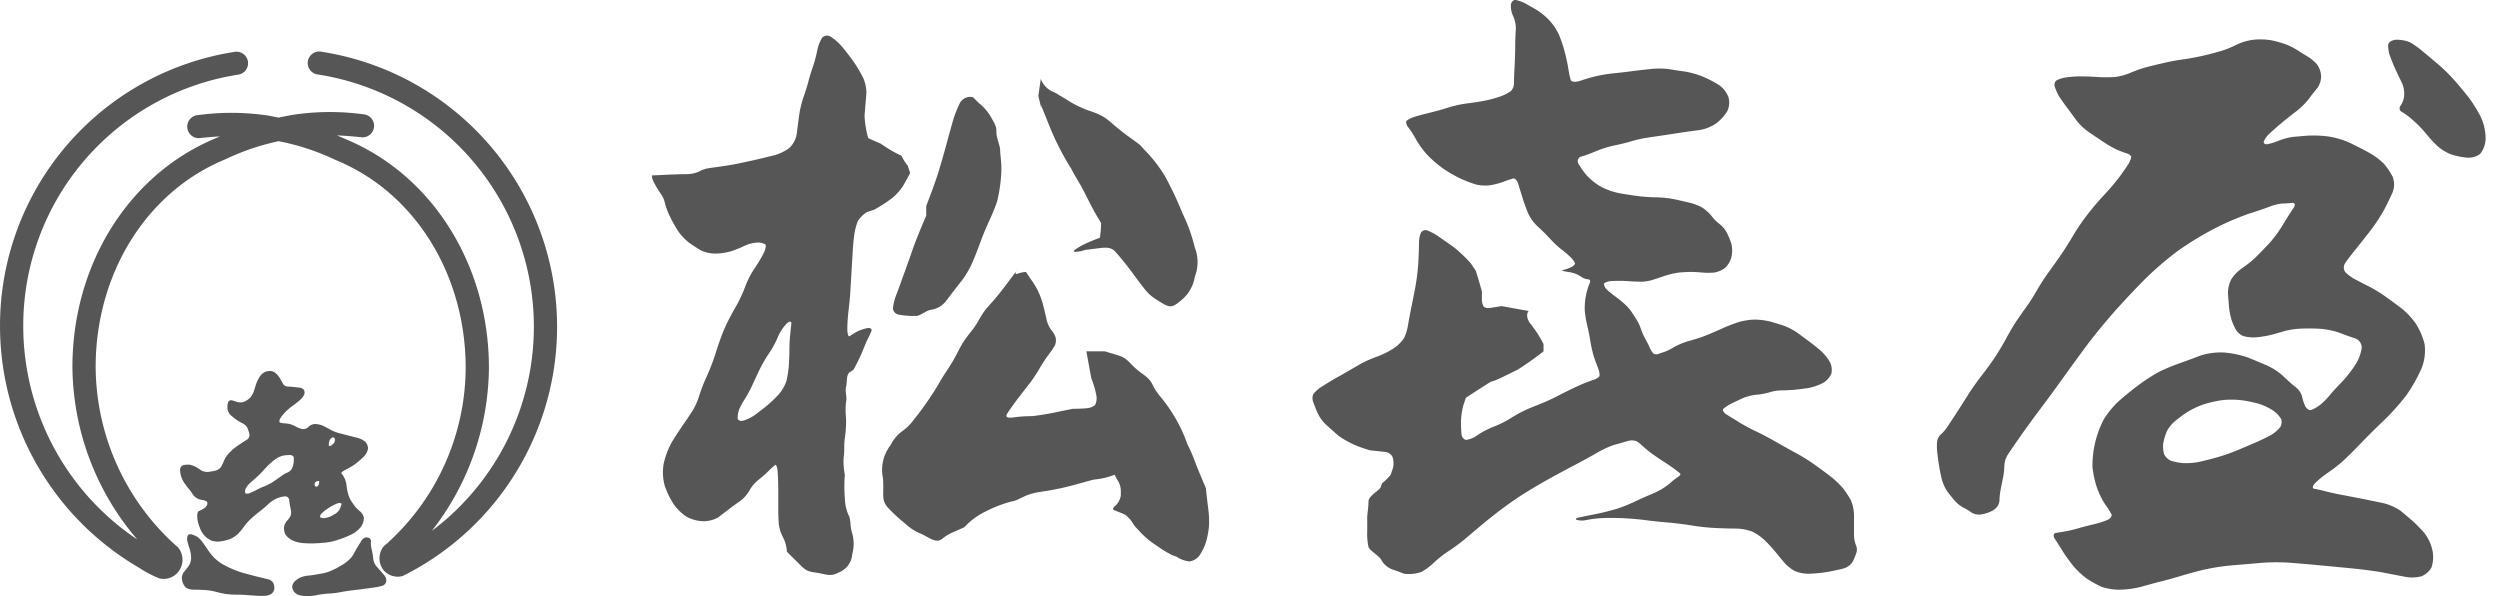 <svg xmlns="http://www.w3.org/2000/svg" xmlns:xlink="http://www.w3.org/1999/xlink" width="260" height="62" viewBox="0 0 260 62"><defs><clipPath id="a"><rect width="260" height="62" fill="none"/></clipPath><clipPath id="b"><rect width="260" height="62" transform="translate(343 24)" fill="#565656"/></clipPath></defs><g clip-path="url(#a)"><g transform="translate(-824 -400)"><g transform="translate(481 376)" clip-path="url(#b)"><g transform="translate(343.002 24)"><path d="M48.985,76.391l.039-.018a6.846,6.846,0,0,0,1-.59,10.086,10.086,0,0,0,.869-.749,1.651,1.651,0,0,0,.453-.823,1.012,1.012,0,0,0-.264-.714,1.92,1.92,0,0,0-.755-.411c-.25-.063-.709-.18-1.019-.261s-.77-.2-1.02-.263a4.324,4.324,0,0,1-.906-.375c-.25-.145-.606-.329-.793-.413a2.285,2.285,0,0,0-.756-.148,1.033,1.033,0,0,0-.679.3.767.767,0,0,1-.643.225,2.518,2.518,0,0,1-.68-.261,2.393,2.393,0,0,0-.642-.263,3.3,3.3,0,0,0-.567-.075,1.348,1.348,0,0,1-.416-.076c-.1-.04-.1-.226,0-.411a4.08,4.08,0,0,1,.567-.711,6.563,6.563,0,0,1,.755-.636c.208-.144.531-.4.717-.561a2.074,2.074,0,0,0,.454-.563.654.654,0,0,0,0-.486.622.622,0,0,0-.454-.261c-.186-.021-.475-.056-.641-.074a5.238,5.238,0,0,0-.6-.039.608.608,0,0,1-.453-.225c-.083-.124-.219-.36-.3-.525a2.565,2.565,0,0,0-.415-.561,1.173,1.173,0,0,0-.49-.3,1.936,1.936,0,0,0-.567.036,1.3,1.3,0,0,0-.6.413,3.361,3.361,0,0,0-.416.749c-.082.225-.2.6-.264.823a2.141,2.141,0,0,1-.378.711,1.983,1.983,0,0,1-.642.449,1.232,1.232,0,0,1-.718.038c-.187-.063-.458-.147-.6-.186a.343.343,0,0,0-.378.26,1.644,1.644,0,0,0-.037.713,1.236,1.236,0,0,0,.34.6c.146.123.4.325.567.448a3.953,3.953,0,0,0,.641.375,1.154,1.154,0,0,1,.491.449,3.221,3.221,0,0,1,.227.674.567.567,0,0,1-.227.56c-.166.1-.506.324-.756.488s-.572.4-.717.524a6.347,6.347,0,0,0-.528.523,2.9,2.9,0,0,0-.416.675,6.361,6.361,0,0,1-.3.637,1.014,1.014,0,0,1-.53.374,4.915,4.915,0,0,1-.83.152,1.3,1.3,0,0,1-.755-.188,4.743,4.743,0,0,0-.6-.374,2.245,2.245,0,0,0-.567-.187,2.106,2.106,0,0,0-.6.036.5.5,0,0,0-.377.375,2.28,2.28,0,0,0,.075.711,3.053,3.053,0,0,0,.34.751,7.452,7.452,0,0,0,.454.6,5.47,5.47,0,0,1,.414.562,1.536,1.536,0,0,0,.453.449,1.824,1.824,0,0,0,.567.187,1.165,1.165,0,0,1,.454.149.334.334,0,0,1,.037.375.993.993,0,0,1-.416.413c-.165.082-.37.184-.453.224s-.151.261-.151.487a3.254,3.254,0,0,0,.114.788,6.908,6.908,0,0,0,.264.71,2.618,2.618,0,0,0,.453.638,2.414,2.414,0,0,0,.68.448,2.126,2.126,0,0,0,.906.075,5.631,5.631,0,0,0,.944-.225,2.962,2.962,0,0,0,.793-.486,5.062,5.062,0,0,0,.68-.787,5.743,5.743,0,0,1,.749-.855l.015-.013c.245-.224.662-.57.925-.772l.024-.018a10.56,10.56,0,0,0,.819-.7,3.658,3.658,0,0,1,.792-.563,3.071,3.071,0,0,1,.906-.261.427.427,0,0,1,.491.3c.021.184.055.437.075.561s.072.377.114.561a1.15,1.15,0,0,1-.038.6,2.047,2.047,0,0,1-.378.525,1.265,1.265,0,0,0-.3.673,1.529,1.529,0,0,0,.152.75,1.943,1.943,0,0,0,.716.6,3.432,3.432,0,0,0,1.133.288l.455.022a11.545,11.545,0,0,0,1.205-.024l.609-.049a6.124,6.124,0,0,0,1.175-.24l.44-.144a10.615,10.615,0,0,0,1.113-.459l.128-.063a2.792,2.792,0,0,0,.88-.755,1.655,1.655,0,0,0,.3-.9,1.1,1.1,0,0,0-.379-.674,3.631,3.631,0,0,1-.566-.561c-.124-.166-.311-.435-.416-.6a3.1,3.1,0,0,1-.3-.75,6.947,6.947,0,0,1-.151-.862,2.261,2.261,0,0,0-.227-.748,2.9,2.9,0,0,0-.3-.451c-.062-.061.133-.223.434-.364m-5.42-.645a1.761,1.761,0,0,1-.188.562,1.011,1.011,0,0,1-.453.374,3.085,3.085,0,0,0-.6.337c-.167.124-.524.377-.794.562a5.065,5.065,0,0,1-.906.488,7.419,7.419,0,0,0-.831.373c-.228.124-.585.292-.793.375s-.411.066-.453-.037a.733.733,0,0,1,.075-.488,2.249,2.249,0,0,1,.454-.559c.165-.145.455-.4.642-.564s.492-.467.679-.673.477-.511.642-.675a6.24,6.24,0,0,1,.68-.561,2.51,2.51,0,0,1,.717-.337,4.418,4.418,0,0,1,.756-.074c.228,0,.415.133.415.3a5.536,5.536,0,0,1-.038.6m3.778-2.471a.534.534,0,0,1,.3-.264.206.206,0,0,1,.225.189.553.553,0,0,1-.075.376,1.617,1.617,0,0,1-.339.3c-.124.083-.227.03-.227-.111a1.3,1.3,0,0,1,.114-.487m-1.171,4.679a.289.289,0,0,1-.227.188c-.083,0-.168-.1-.188-.224a.351.351,0,0,1,.225-.338c.146-.062.265-.046.265.039a1.072,1.072,0,0,1-.075.334m2.379,2.023a1.776,1.776,0,0,1-.188.524,1.471,1.471,0,0,1-.378.411,5.958,5.958,0,0,1-.528.3,2.258,2.258,0,0,1-.642.187.7.7,0,0,1-.453-.074c-.062-.064-.028-.215.076-.339a2.986,2.986,0,0,1,.453-.412c.146-.1.4-.27.567-.372a4.6,4.6,0,0,1,.717-.339c.23-.082.4-.03.378.113" transform="translate(-13.075 -27.529)" fill="#565656"/><path d="M32.764,95.313c.061-.1.265-.137.452-.075a2.893,2.893,0,0,1,.567.261,2.879,2.879,0,0,1,.528.563c.167.226.421.6.567.823a5.654,5.654,0,0,0,.642.787,4.9,4.9,0,0,0,.83.636c.25.144.7.371,1.006.5l.1.043a10.275,10.275,0,0,0,1.135.4l.2.054c.32.088.846.226,1.169.305l.035.009c.323.081.807.2,1.078.259a.878.878,0,0,1,.6.449,1.566,1.566,0,0,1,.076.6.833.833,0,0,1-.265.449,1.317,1.317,0,0,1-.6.226,8,8,0,0,1-.98,0h0c-.332-.02-.806-.054-1.056-.076s-.725-.037-1.058-.037a9.038,9.038,0,0,1-1.1-.074,10.184,10.184,0,0,1-1.02-.226,6.659,6.659,0,0,0-1.132-.185l-.078,0c-.331-.021-.84-.036-1.132-.036a1.431,1.431,0,0,1-.792-.225,1.567,1.567,0,0,1-.378-.749,1.1,1.1,0,0,1,.188-.861,7.288,7.288,0,0,0,.529-.673,1.75,1.75,0,0,0,.226-.825,3.559,3.559,0,0,0-.189-1.011,5.149,5.149,0,0,1-.226-.823.882.882,0,0,1,.077-.486" transform="translate(-13.224 -39.644)" fill="#565656"/><path d="M59.659,95.844a.717.717,0,0,0-.415-.074.768.768,0,0,0-.415.336c-.1.165-.29.469-.415.674s-.3.511-.378.675a2.579,2.579,0,0,1-.416.559,4.5,4.5,0,0,1-.6.488c-.187.124-.527.326-.755.449a7.537,7.537,0,0,1-.83.374,4.33,4.33,0,0,1-.68.189c-.145.019-.434.071-.642.111a8.35,8.35,0,0,1-.83.113,2.962,2.962,0,0,0-.793.188,2.476,2.476,0,0,0-.605.412.942.942,0,0,0-.264.56,1.019,1.019,0,0,0,.227.563,1.263,1.263,0,0,0,.6.337,5.221,5.221,0,0,0,.832.076,5.115,5.115,0,0,0,.943-.114,7.989,7.989,0,0,1,1.1-.146l.151-.006a10.374,10.374,0,0,0,1.171-.147c.311-.063.836-.144,1.166-.182l.084-.011c.331-.039.855-.1,1.166-.144s.8-.109,1.1-.151a5.859,5.859,0,0,0,.869-.186.592.592,0,0,0,.377-.449.858.858,0,0,0-.151-.563c-.1-.124-.291-.343-.416-.486s-.345-.4-.491-.561a1.577,1.577,0,0,1-.3-.787A6.814,6.814,0,0,0,59.886,97a2.541,2.541,0,0,1-.075-.748.445.445,0,0,0-.151-.413" transform="translate(-21.238 -39.875)" fill="#565656"/><path d="M33.461,9.216a1.2,1.2,0,1,0-.375,2.366A26.548,26.548,0,0,1,44.908,59.042a27.879,27.879,0,0,0,5.938-16.957c0-10.53-5.72-19.81-14.573-23.642l-.516-.224-.708-.307c.761.032,1.574.093,2.465.186a1.2,1.2,0,1,0,.255-2.383,25.769,25.769,0,0,0-7.347.063c-.527.1-1.009.19-1.454.284-.321-.064-.653-.13-1.013-.2a25.737,25.737,0,0,0-7.348-.062,1.2,1.2,0,1,0,.255,2.383c.712-.077,1.378-.131,2.006-.165-.083.034-.163.069-.248.107l-.517.225C13.25,22.185,7.53,31.465,7.53,42a27.868,27.868,0,0,0,6.747,17.937A26.713,26.713,0,0,1,2.417,37.817,26.42,26.42,0,0,1,24.732,11.6a1.2,1.2,0,1,0-.385-2.366A28.813,28.813,0,0,0,0,37.817,29.11,29.11,0,0,0,14.445,62.868a11.855,11.855,0,0,0,2.113,1.113,1.947,1.947,0,0,0,2.136-.9,2.029,2.029,0,0,0-.159-2.3A25.144,25.144,0,0,1,9.947,42c0-9.579,5.15-18,13.122-21.445l.521-.227a24.578,24.578,0,0,1,5.388-1.813,24.644,24.644,0,0,1,5.806,1.9l.521.226c7.972,3.45,13.122,11.867,13.122,21.444a24.726,24.726,0,0,1-8.56,18.6,2.027,2.027,0,0,0,0,2.423,1.941,1.941,0,0,0,2.02.623A28.948,28.948,0,0,0,33.461,9.216" transform="translate(0 -3.831)" fill="#565656"/><path d="M135.842,32.9c.035-.6.092-1.567.127-2.162s.093-1.565.129-2.159.122-1.395.192-1.779a6.481,6.481,0,0,1,.32-1.144,3.079,3.079,0,0,1,.962-.954l.384-.127.385-.128a15.527,15.527,0,0,0,1.856-1.206,5.732,5.732,0,0,0,1.091-1.208c.211-.348.557-.978.77-1.4l-.13-.381-.127-.381a4.583,4.583,0,0,1-.641-1.017l-.513-.255a11.127,11.127,0,0,1-1.282-.763l-.385-.253c-.493-.21-1.069-.466-1.281-.573a9.882,9.882,0,0,1-.384-2.35c.069-.839.155-1.869.19-2.287a3.752,3.752,0,0,0-.319-1.588,13.15,13.15,0,0,0-.962-1.652c-.317-.455-.865-1.17-1.218-1.591a5.583,5.583,0,0,0-1.218-1.08.708.708,0,0,0-.9.128,4.5,4.5,0,0,0-.512,1.4,13.61,13.61,0,0,1-.45,1.653c-.139.386-.341,1.042-.446,1.462s-.338,1.163-.514,1.65a10.948,10.948,0,0,0-.448,1.842c-.069.525-.186,1.412-.255,1.97a2.514,2.514,0,0,1-.835,1.525,5.094,5.094,0,0,1-1.472.7c-.423.106-1.259.306-1.857.446s-1.524.338-2.052.444-1.393.248-1.922.317-1.106.156-1.282.191a3.235,3.235,0,0,0-.769.319,3.229,3.229,0,0,1-1.282.253c-.457,0-1.382.028-2.05.062s-1.332.064-1.474.064-.055.373.192.827a10.211,10.211,0,0,0,.705,1.144,2.611,2.611,0,0,1,.384.889A7.829,7.829,0,0,0,117,25.019a16.584,16.584,0,0,0,.834,1.525,5.574,5.574,0,0,0,1.216,1.335c.387.278.965.652,1.281.826a3.652,3.652,0,0,0,1.474.317,6.421,6.421,0,0,0,1.667-.253,13.331,13.331,0,0,0,1.41-.573,3.461,3.461,0,0,1,1.281-.317,1.51,1.51,0,0,1,.833.191c.106.105.021.532-.193.952a16.1,16.1,0,0,1-.96,1.589,9.617,9.617,0,0,0-.961,1.907,15.248,15.248,0,0,1-1.026,2.159c-.353.594-.842,1.537-1.089,2.1s-.65,1.673-.9,2.479a22.833,22.833,0,0,1-.962,2.54,16,16,0,0,0-.769,1.969,7.252,7.252,0,0,1-.7,1.59c-.247.384-.709,1.07-1.025,1.524s-.836,1.255-1.154,1.779a8.4,8.4,0,0,0-.833,2.225,5.243,5.243,0,0,0,.129,2.35,9.829,9.829,0,0,0,.9,1.841,5.464,5.464,0,0,0,1.281,1.272,3.837,3.837,0,0,0,1.794.51,3.112,3.112,0,0,0,1.538-.382c.281-.212.772-.584,1.088-.826s.866-.645,1.219-.891a3.481,3.481,0,0,0,.96-1.08,3.78,3.78,0,0,1,.9-1.081,13.275,13.275,0,0,0,1.089-.953,7.815,7.815,0,0,1,.7-.634c.107-.072.221.245.256.7s.065,1.34.065,1.97V55.71c0,.489.029,1.175.064,1.526a4.276,4.276,0,0,0,.448,1.334,3.592,3.592,0,0,1,.384,1.461l.9.891c.9.888,1.025,1.142,2.05,1.269s1.538.507,2.435,0a2.209,2.209,0,0,0,1.411-1.906,4.113,4.113,0,0,0,0-2.162c-.257-.762-.129-1.523-.385-1.9a4.623,4.623,0,0,1-.384-1.778,14.994,14.994,0,0,1,0-2.417,7.185,7.185,0,0,1-.128-1.778c.128-.762,0-1.141.128-2.032a12.275,12.275,0,0,0,.128-2.033,8.207,8.207,0,0,1,0-1.781c.129-.381-.128-1.015,0-1.524s0-1.27.385-1.525l.384-.253a19.235,19.235,0,0,0,.961-1.97c.177-.455.407-1,.513-1.207s.279-.582.385-.825-.1-.389-.448-.319a4.456,4.456,0,0,0-1.088.38c-.249.141-.567.34-.707.445s-.255-.238-.255-.763a17.506,17.506,0,0,1,.127-1.9c.071-.526.157-1.441.193-2.033m-6.28,4.7c-.036.384-.065,1.043-.065,1.46s-.029,1.166-.065,1.652a10.02,10.02,0,0,1-.255,1.59,4.2,4.2,0,0,1-.833,1.4,13.194,13.194,0,0,1-1.281,1.206c-.353.281-.872.68-1.153.891a4.475,4.475,0,0,1-1.154.571c-.353.106-.641-.009-.641-.253a3.118,3.118,0,0,1,.128-.826,6.653,6.653,0,0,1,.576-1.081,13.714,13.714,0,0,0,.769-1.4c.176-.385.521-1.127.769-1.652a14.684,14.684,0,0,1,1.025-1.778,9.582,9.582,0,0,0,.9-1.653,4.767,4.767,0,0,1,.9-1.4c.317-.315.548-.315.513,0s-.093.886-.128,1.27" transform="translate(-47.404 -2.65)" fill="#565656"/><path d="M158.167,37.75a5.883,5.883,0,0,0-.385,1.527.752.752,0,0,0,.642.634,8.814,8.814,0,0,0,1.408.13h.384c.384,0,1.154-.64,1.538-.64a2.445,2.445,0,0,0,1.538-.888l.384-.509c.423-.56,1-1.3,1.281-1.651a9.723,9.723,0,0,0,.962-1.588c.246-.526.649-1.526.9-2.226s.679-1.757.962-2.349.656-1.51.833-2.035a16.194,16.194,0,0,0,.448-3.112v-.509c0-.508-.128-1.4-.128-1.779s-.386-1.268-.386-1.777,0-.636-.512-1.526a5.086,5.086,0,0,0-1.281-1.525l-.642-.636a1.231,1.231,0,0,0-1.345.573A11.526,11.526,0,0,0,164,19.835c-.177.626-.494,1.771-.7,2.539s-.557,1.969-.77,2.67-.788,2.3-1.282,3.558v1.016c-.493,1.118-1.128,2.692-1.41,3.5s-.684,1.947-.9,2.539-.556,1.541-.768,2.1" transform="translate(-64.923 -7.182)" fill="#565656"/><path d="M183.733,16.721l1.025,2.542a28.178,28.178,0,0,0,2.179,4.194c.512,1.014.767,1.27,1.409,2.54s.9,1.78,1.282,2.418l.384.632a13.291,13.291,0,0,1-.128,1.526c-.563.21-1.314.523-1.666.7a6.8,6.8,0,0,0-.96.57c-.177.141-.062.226.255.191a3.328,3.328,0,0,0,.833-.191l1.025-.127c1.026-.127,1.667-.253,2.179.383a30.185,30.185,0,0,1,1.923,2.413c1.409,1.907,1.537,2.033,2.562,2.669s1.281.764,2.179,0a3.965,3.965,0,0,0,1.538-2.543,4.179,4.179,0,0,0,0-3.049,17.139,17.139,0,0,0-1.282-3.556,36.759,36.759,0,0,0-1.794-3.814,14.332,14.332,0,0,0-2.178-2.8c-.641-.762-.514-.507-2.179-1.777s-1.538-1.526-3.2-2.161a10.594,10.594,0,0,1-2.691-1.27l-1.282-.763a2.309,2.309,0,0,1-1.41-1.4l-.129.889-.127.889c.069.28.185.767.258,1.081s.068.229,0-.191" transform="translate(-75.495 -5.851)" fill="#565656"/><path d="M179.992,47.8" transform="translate(-74.061 -19.902)" fill="#565656"/><path d="M189.831,72.9c-.071-.525-.187-1.526-.259-2.225l-.64-1.524c-.639-1.526-.639-1.781-1.282-3.05a15.336,15.336,0,0,0-1.151-2.542,16.574,16.574,0,0,0-1.666-2.414c-1.154-1.4-.513-1.4-1.923-2.415s-1.282-1.523-2.563-1.906l-1.281-.382h-1.923l.257,1.4.255,1.4a8.5,8.5,0,0,1,.513,1.716,1.581,1.581,0,0,1-.127,1.078,1.655,1.655,0,0,1-.833.32c-.318.034-.98.062-1.474.061l-1.281.257a29.178,29.178,0,0,1-2.949.508,13.705,13.705,0,0,0-1.922.127c-1.025.127-.795-.216-.513-.635s.8-1.137,1.153-1.59.843-1.081,1.091-1.4a15.887,15.887,0,0,0,.962-1.462,14.963,14.963,0,0,1,.96-1.461,7.435,7.435,0,0,0,.64-.951,1.321,1.321,0,0,0,.064-.827,2.09,2.09,0,0,0-.448-.762,3.013,3.013,0,0,1-.513-1.207c-.107-.489-.28-1.2-.385-1.59a8.836,8.836,0,0,0-.512-1.334,9.032,9.032,0,0,0-.706-1.142l-.256-.383-.257-.381a3.151,3.151,0,0,0-.9.191c-.283.1-.225-.154.127-.572-.007.009-.1.134-1.537,2.033-1.538,2.031-1.794,1.905-2.562,3.3s-1.283,1.525-2.181,3.3-1.28,2.034-2.05,3.432a32.01,32.01,0,0,1-2.564,3.685c-1.025,1.4-1.536,1.017-2.434,2.67a4.2,4.2,0,0,0-.769,3.43c.128,1.78-.257,2.288.641,3.178a15.479,15.479,0,0,0,1.666,1.524,5.358,5.358,0,0,0,1.538,1.015c.64.256,1.281.763,1.794.763s.513-.383,1.666-.889l1.152-.506a7.122,7.122,0,0,1,2.115-1.59,13.217,13.217,0,0,1,2.756-1.082c.9-.126,1.281-.762,3.077-1.014a28.86,28.86,0,0,0,4.1-.891l1.411-.381a7.681,7.681,0,0,0,2.177-.509l.258.509a2.032,2.032,0,0,1,.384,1.144v.508a1.9,1.9,0,0,1-.576,1.079c-.248.176-.307.376-.129.445l.641.254c.177.071.436.184.577.255l.384.381c.384.381.257.508.9,1.142a8.46,8.46,0,0,0,1.923,1.653,11.452,11.452,0,0,0,1.663,1.015l.387.128a3.1,3.1,0,0,0,1.345.508,1.532,1.532,0,0,0,1.023-.571,5.2,5.2,0,0,0,.707-1.4,9.272,9.272,0,0,0,.321-1.651,10.341,10.341,0,0,0-.064-1.779" transform="translate(-64.163 -19.902)" fill="#565656"/><path d="M253.081,0c-.247-.035-.478.194-.513.509a2.563,2.563,0,0,0,.256,1.208,3.123,3.123,0,0,1,.257,1.4c-.035.42-.063,1.192-.063,1.716s-.031,1.467-.066,2.1-.062,1.4-.062,1.714a1.179,1.179,0,0,1-.322.827,4.7,4.7,0,0,1-.962.507,11.321,11.321,0,0,1-1.536.445c-.493.106-1.389.249-1.986.317a12.523,12.523,0,0,0-2.052.448c-.528.173-1.335.4-1.793.508s-1.208.3-1.666.443-.861.371-.9.508a.934.934,0,0,0,.259.635,9.749,9.749,0,0,1,.767,1.207,9.639,9.639,0,0,0,1.151,1.591,12.657,12.657,0,0,0,1.606,1.4,14.166,14.166,0,0,0,1.856,1.08,13.163,13.163,0,0,0,1.666.635,4.163,4.163,0,0,0,1.475.064,8.36,8.36,0,0,0,1.408-.381,7.5,7.5,0,0,1,.963-.318c.174-.037.408.222.513.572s.309,1.007.448,1.462.4,1.168.575,1.589a4.584,4.584,0,0,0,.963,1.335c.354.312.958.913,1.345,1.334a10.207,10.207,0,0,0,1.154,1.08,9.1,9.1,0,0,1,.96.823c.281.28.484.6.449.7a1.045,1.045,0,0,1-.513.381,4.9,4.9,0,0,1-.767.254c-.177.036.082.121.577.191a3.172,3.172,0,0,1,1.279.446,1.471,1.471,0,0,0,.77.319c.212,0,.3.169.191.38a7.175,7.175,0,0,0-.384,1.269,6.671,6.671,0,0,0-.129,1.652,11.757,11.757,0,0,0,.259,1.526c.105.419.249,1.132.318,1.587a13.362,13.362,0,0,0,.319,1.462c.107.351.31.921.449,1.272a2.077,2.077,0,0,1,.193.887c-.035.141-.353.342-.705.445a17.035,17.035,0,0,0-1.731.7c-.6.282-1.521.737-2.048,1.018A24.632,24.632,0,0,1,255,42.257a14.316,14.316,0,0,0-2.308,1.144,10.481,10.481,0,0,1-1.856.953,9.043,9.043,0,0,0-1.73.89,2.492,2.492,0,0,1-1.217.508.659.659,0,0,1-.45-.572c-.035-.28-.062-.88-.062-1.334a7.512,7.512,0,0,1,.255-1.718l.129-.381.128-.38c.635-.417,1.786-1.161,2.563-1.65l.384-.127c.386-.128,1.41-.637,1.922-.891l.512-.253a31.59,31.59,0,0,0,2.694-1.907v-.763a12.648,12.648,0,0,0-1.347-2.095c-.386-.458-.474-1.057-.19-1.337l-1.41-.252-1.412-.256c-.422.068-.971.155-1.217.191a.87.87,0,0,1-.64-.128,1.473,1.473,0,0,1-.193-.825v-.764c-.212-.766-.5-1.739-.642-2.159l-.257-.383-.256-.381a14.894,14.894,0,0,0-1.729-1.652c-.389-.279-1.08-.763-1.538-1.08a6.043,6.043,0,0,0-1.284-.7.565.565,0,0,0-.637.253,2.755,2.755,0,0,0-.2,1.019c0,.348-.025,1.237-.062,1.971a23.233,23.233,0,0,1-.319,2.666c-.141.736-.344,1.764-.452,2.288s-.248,1.3-.318,1.716a5.373,5.373,0,0,1-.386,1.27,3.922,3.922,0,0,1-1.089,1.081,8.514,8.514,0,0,1-1.793.889,11.852,11.852,0,0,0-1.922.889c-.528.315-1.421.83-1.986,1.144s-1.371.8-1.794,1.079a2.966,2.966,0,0,0-.9.827,1.155,1.155,0,0,0,0,.7c.07.211.27.727.447,1.144a4.11,4.11,0,0,0,.9,1.27c.316.281.893.795,1.282,1.145a9.453,9.453,0,0,0,2.5,1.271l.386.125.384.128c.705.07,1.485.156,1.731.19a.941.941,0,0,1,.64.509,2.167,2.167,0,0,1,.064,1.08l-.128.382-.13.381a5.289,5.289,0,0,1-.9.891l-.128.38c-.128.383-1.281.892-1.281,1.526s-.129,1.271-.129,1.653v1.4a6.625,6.625,0,0,0,.129,1.653c.127.381,1.025.889,1.281,1.269a2.227,2.227,0,0,0,1.41,1.144l1.025.381a3.923,3.923,0,0,0,1.794-.19,6.1,6.1,0,0,0,1.282-.953,11.174,11.174,0,0,1,1.538-1.208,19.233,19.233,0,0,0,1.794-1.333c.493-.421,1.272-1.076,1.731-1.461s1.321-1.072,1.922-1.524,1.58-1.142,2.18-1.527,1.751-1.071,2.561-1.525,2.08-1.141,2.818-1.525,1.837-.986,2.437-1.334a9.76,9.76,0,0,1,1.793-.826c.388-.1.993-.276,1.347-.382a1.5,1.5,0,0,1,.96,0,3.653,3.653,0,0,1,.577.447c.141.138.514.455.83.7s.9.645,1.284.891.933.616,1.217.826.57.438.64.509-.017.212-.193.317a8.666,8.666,0,0,0-.962.764,7.294,7.294,0,0,1-1.728,1.014c-.6.245-1.435.618-1.859.826a15.665,15.665,0,0,1-1.731.7,22.638,22.638,0,0,1-2.242.572c-.705.14-1.54.311-1.857.382s-.374.184-.128.253a2.2,2.2,0,0,0,.96,0,11.114,11.114,0,0,1,1.474-.191c.53-.035,1.566-.035,2.305,0s1.751.122,2.245.191,1.558.185,2.371.254,1.963.212,2.564.317a22.363,22.363,0,0,0,2.306.253c.67.037,1.677.065,2.242.065a5.082,5.082,0,0,1,1.731.317,5.593,5.593,0,0,1,1.344.952c.354.349.872.921,1.154,1.272s.686.834.9,1.08a4.278,4.278,0,0,0,.962.764,3.7,3.7,0,0,0,1.475.315,14.152,14.152,0,0,0,1.985-.19c.6-.106,1.377-.276,1.731-.379a1.673,1.673,0,0,0,.9-.7,7.11,7.11,0,0,0,.386-.952,1.127,1.127,0,0,0-.065-.763,3.136,3.136,0,0,1-.194-1.209V53.63a4.3,4.3,0,0,0-.318-1.587,8.922,8.922,0,0,0-.835-1.272,9.605,9.605,0,0,0-1.345-1.27c-.458-.349-1.238-.921-1.731-1.269a19.5,19.5,0,0,0-1.856-1.144c-.531-.281-1.452-.8-2.052-1.144s-1.52-.835-2.05-1.08a18.136,18.136,0,0,1-1.666-.89c-.388-.244-.993-.615-1.344-.825s-.527-.5-.388-.637a4.461,4.461,0,0,1,.9-.572c.354-.174.9-.432,1.218-.572a5.066,5.066,0,0,1,1.347-.317,7.165,7.165,0,0,0,1.345-.254,4.388,4.388,0,0,1,1.154-.193c.316,0,.921-.027,1.345-.062s1.114-.121,1.537-.19a5.67,5.67,0,0,0,1.475-.508,2.121,2.121,0,0,0,.9-.952,1.818,1.818,0,0,0-.128-1.209,4.605,4.605,0,0,0-.9-1.143c-.318-.28-.806-.681-1.091-.89l-1.282-.952a6.514,6.514,0,0,0-1.538-.826c-.421-.141-1.084-.34-1.473-.445a7.181,7.181,0,0,0-1.538-.19,6.888,6.888,0,0,0-1.666.254,17.063,17.063,0,0,0-1.8.7c-.528.244-1.335.587-1.793.763s-1.178.4-1.6.507a7.283,7.283,0,0,0-1.538.636,6.7,6.7,0,0,1-1.026.51,5.129,5.129,0,0,0-.576.19.649.649,0,0,1-.512,0,1.623,1.623,0,0,1-.387-.572c-.1-.245-.334-.7-.511-1.017a6.09,6.09,0,0,1-.448-1.017,4.687,4.687,0,0,0-.447-.954c-.177-.28-.437-.681-.577-.889a5.385,5.385,0,0,0-.77-.827c-.282-.242-.714-.587-.96-.762a8.127,8.127,0,0,1-.77-.634,1.061,1.061,0,0,1-.318-.572c0-.141.347-.284.768-.32a13.464,13.464,0,0,1,1.668,0c.491.036,1.156.065,1.473.065a4.416,4.416,0,0,0,1.154-.191c.316-.1.92-.3,1.345-.444a7.958,7.958,0,0,1,1.409-.316c.354-.037.9-.065,1.217-.065s.865.028,1.218.065a7.57,7.57,0,0,0,1.218,0A2.682,2.682,0,0,0,274.8,27.9a2.335,2.335,0,0,0,.7-1.144,3.133,3.133,0,0,0,0-1.4A7.264,7.264,0,0,0,275,24.149a2.813,2.813,0,0,0-.7-.826,4.547,4.547,0,0,1-.833-.826,4.572,4.572,0,0,0-.961-.889,5.454,5.454,0,0,0-1.281-.509c-.424-.1-1.172-.274-1.666-.38a10.362,10.362,0,0,0-1.793-.193,19.017,19.017,0,0,1-1.924-.125c-.563-.069-1.486-.214-2.049-.319a7.394,7.394,0,0,1-1.924-.7,6.329,6.329,0,0,1-1.473-1.209,8.314,8.314,0,0,1-.833-1.206.506.506,0,0,1,.384-.7c.354-.1,1.048-.361,1.538-.569a11.122,11.122,0,0,1,1.859-.573c.528-.105,1.335-.3,1.793-.445a13.512,13.512,0,0,1,1.731-.379c.491-.072,1.272-.186,1.729-.254s1.209-.184,1.668-.256,1.294-.184,1.857-.253a4.437,4.437,0,0,0,1.793-.7,4.918,4.918,0,0,0,1.156-1.27,2.1,2.1,0,0,0,.127-1.462,2.806,2.806,0,0,0-.9-1.206,11.752,11.752,0,0,0-1.666-.889,9.075,9.075,0,0,0-1.987-.573c-.53-.071-1.277-.184-1.668-.254a8.57,8.57,0,0,0-1.922,0c-.667.07-1.648.183-2.177.254s-1.279.154-1.666.189a16.112,16.112,0,0,0-1.6.256,17.164,17.164,0,0,0-1.793.508c-.493.173-.956.145-1.026-.065a9.811,9.811,0,0,1-.253-1.207c-.072-.453-.244-1.255-.386-1.778a15.834,15.834,0,0,0-.577-1.715,6.128,6.128,0,0,0-.961-1.461,6.967,6.967,0,0,0-1.281-1.082c-.351-.21-.9-.523-1.219-.7A3.754,3.754,0,0,0,253.081,0" transform="translate(-95.439 0)" fill="#565656"/><path d="M393.057,58.459a13.585,13.585,0,0,0-1.218-1.27c-.352-.315-.957-.828-1.345-1.145a5.425,5.425,0,0,0-1.925-.825c-.667-.139-1.647-.34-2.178-.444s-1.421-.276-1.986-.382-1.341-.277-1.729-.38-.907-.22-1.153-.256-.189-.32.128-.636A10.641,10.641,0,0,1,383,52.041a15.366,15.366,0,0,0,1.538-1.206c.421-.385,1.228-1.185,1.793-1.778s1.658-1.682,2.435-2.416a23.362,23.362,0,0,0,2.371-2.668,16.385,16.385,0,0,0,1.537-2.734,5.056,5.056,0,0,0,.319-2.541,7.367,7.367,0,0,0-.9-2.1,7.953,7.953,0,0,0-1.474-1.587c-.456-.351-1.238-.923-1.729-1.272a15.116,15.116,0,0,0-1.664-1.016c-.424-.21-1.089-.555-1.476-.762a4.3,4.3,0,0,1-1.026-.764.82.82,0,0,1,0-.889c.177-.28.7-.965,1.155-1.526s1.179-1.475,1.6-2.033a18.008,18.008,0,0,0,1.284-1.97c.282-.524.684-1.353.9-1.843a2.225,2.225,0,0,0,0-1.652,7.4,7.4,0,0,0-.9-1.334,7.261,7.261,0,0,0-1.54-1.144c-.563-.313-1.514-.8-2.115-1.079a8.7,8.7,0,0,0-2.305-.637,13.447,13.447,0,0,0-1.987-.062c-.42.035-1.085.093-1.472.128a6.1,6.1,0,0,0-1.474.382,6.473,6.473,0,0,1-1.217.379c-.249.036-.422-.079-.386-.254a2.074,2.074,0,0,1,.514-.763c.247-.243.823-.759,1.282-1.143s1.179-.955,1.6-1.269a7.405,7.405,0,0,0,1.284-1.272c.282-.383.684-.9.9-1.144a2.139,2.139,0,0,0,.384-1.207,2.231,2.231,0,0,0-.447-1.269,4.216,4.216,0,0,0-.9-.762c-.245-.141-.707-.427-1.024-.637a8.353,8.353,0,0,0-1.217-.636A12.614,12.614,0,0,0,377.1,7.12a7.016,7.016,0,0,0-1.923-.063,5.867,5.867,0,0,0-1.73.508,9.922,9.922,0,0,1-1.538.634c-.458.141-1.324.369-1.922.508s-1.524.313-2.052.383-1.335.212-1.8.319-1.291.3-1.857.442a13.268,13.268,0,0,0-1.859.634,5.859,5.859,0,0,1-1.665.448,14.453,14.453,0,0,1-1.727,0c-.493-.037-1.331-.066-1.859-.066a10.367,10.367,0,0,0-1.6.128,2.816,2.816,0,0,0-.9.318.632.632,0,0,0-.131.634,5.016,5.016,0,0,0,.384.891c.143.245.52.787.836,1.208s.779,1.048,1.026,1.4a6.091,6.091,0,0,0,1.28,1.206c.458.313,1.179.8,1.6,1.081a11.651,11.651,0,0,0,1.345.763,10.794,10.794,0,0,0,1.026.381c.247.068.449.24.449.38a2.036,2.036,0,0,1-.321.763c-.177.28-.552.823-.832,1.207s-.773.983-1.09,1.335-.837.92-1.153,1.27-.924,1.094-1.346,1.652a21.929,21.929,0,0,0-1.282,1.906c-.281.491-.8,1.318-1.154,1.843s-.958,1.381-1.347,1.906-.962,1.411-1.279,1.97-.807,1.331-1.089,1.715-.745,1.044-1.026,1.461-.775,1.251-1.089,1.843-.869,1.51-1.219,2.032-.958,1.354-1.345,1.843-.993,1.348-1.347,1.907-.9,1.418-1.217,1.907-.749,1.147-.961,1.461a4.44,4.44,0,0,1-.7.826,1.246,1.246,0,0,0-.384.7,5.235,5.235,0,0,0,0,1.082c.035.348.121,1,.193,1.46s.211,1.142.318,1.524a4.324,4.324,0,0,0,.577,1.21c.212.278.559.707.77.951a3.458,3.458,0,0,0,.9.7,5.611,5.611,0,0,1,.832.508,1.573,1.573,0,0,0,.962.189,3.681,3.681,0,0,0,1.282-.444,1.314,1.314,0,0,0,.642-.952,7.355,7.355,0,0,1,.128-1.207c.07-.35.186-.921.255-1.27a7.546,7.546,0,0,0,.128-1.207,2.385,2.385,0,0,1,.321-1.08c.175-.28.782-1.165,1.345-1.97s1.544-2.148,2.177-2.985,1.7-2.3,2.374-3.241,1.821-2.517,2.561-3.5,2.068-2.579,2.947-3.556,2.265-2.439,3.078-3.242a34.5,34.5,0,0,1,3.2-2.731,33.834,33.834,0,0,1,3.845-2.351,28.849,28.849,0,0,1,3.524-1.524c.778-.246,1.785-.587,2.243-.763a4.813,4.813,0,0,1,1.279-.317c.248,0,.71-.029,1.028-.065s.374.223.128.572-.737,1.122-1.089,1.716a13.5,13.5,0,0,1-1.346,1.843c-.389.42-1.022,1.076-1.41,1.46a10.2,10.2,0,0,1-1.408,1.144,4.436,4.436,0,0,0-1.156,1.144,3.01,3.01,0,0,0-.381,1.587c.032.491.091,1.177.125,1.528a6.763,6.763,0,0,0,.255,1.206,7.1,7.1,0,0,0,.45,1.016,1.721,1.721,0,0,0,.767.635A3.916,3.916,0,0,0,375.5,38a10.073,10.073,0,0,0,1.538-.254c.388-.1.993-.274,1.344-.382a8.729,8.729,0,0,1,1.538-.254,20.869,20.869,0,0,1,2.115,0,8.349,8.349,0,0,1,2.179.444c.531.211,1.249.469,1.6.573a1.029,1.029,0,0,1,.64.952,4.335,4.335,0,0,1-.705,1.844,12.969,12.969,0,0,1-1.409,1.779c-.388.385-.935.985-1.217,1.334a6.962,6.962,0,0,1-1.026,1.016,4.024,4.024,0,0,1-.895.509c-.214.071-.5-.131-.642-.444a4.755,4.755,0,0,1-.321-1.017,2.012,2.012,0,0,0-.705-.953c-.351-.278-.928-.794-1.28-1.144a6.578,6.578,0,0,0-1.665-1.079c-.566-.243-1.459-.616-1.989-.826a10.332,10.332,0,0,0-2.371-.508,6.865,6.865,0,0,0-2.562.317c-.635.246-1.644.616-2.242.828a20.218,20.218,0,0,0-1.987.825,18.333,18.333,0,0,0-2.177,1.4c-.708.524-1.689,1.325-2.18,1.779a9.155,9.155,0,0,0-1.475,1.842,10.68,10.68,0,0,0-.9,2.479,10.8,10.8,0,0,0-.255,2.413,10.1,10.1,0,0,0,.447,2.1,8.205,8.205,0,0,0,.9,1.843,7.441,7.441,0,0,1,.641,1.015c.068.175-.132.434-.45.574a9.866,9.866,0,0,1-1.408.445c-.461.105-1.121.275-1.475.38s-.928.248-1.279.318-.875.157-1.154.191-.34.32-.127.636.556.856.767,1.208.7,1.035,1.089,1.525a7.924,7.924,0,0,0,1.475,1.4,13.1,13.1,0,0,0,1.473.826,5.81,5.81,0,0,0,1.922.318,9.957,9.957,0,0,0,2.308-.318c.6-.176,1.549-.434,2.115-.574s1.487-.4,2.049-.571,1.632-.463,2.374-.638a23.617,23.617,0,0,1,2.946-.442c.881-.069,2.237-.185,3.013-.256a21.619,21.619,0,0,1,3.013,0c.879.071,2.207.186,2.947.256s2.238.211,3.331.318,2.592.3,3.331.445,1.778.34,2.306.443a3.746,3.746,0,0,0,1.668-.062,2.139,2.139,0,0,0,1.026-.89,3.368,3.368,0,0,0,.128-1.718,4.62,4.62,0,0,0-.77-1.778M377.936,47.4a3.662,3.662,0,0,1-1.025.826c-.389.208-1.11.551-1.6.762s-1.3.552-1.794.762a20.923,20.923,0,0,1-1.987.7c-.6.175-1.493.4-1.984.509a7.01,7.01,0,0,1-1.667.125,5.746,5.746,0,0,1-1.281-.254,1.369,1.369,0,0,1-.7-.7,2.713,2.713,0,0,1-.065-1.207,5.563,5.563,0,0,1,.386-1.209,3.79,3.79,0,0,1,.768-.952,14.992,14.992,0,0,1,1.282-.954,8.666,8.666,0,0,1,1.732-.826,12.268,12.268,0,0,1,1.922-.443,9.24,9.24,0,0,1,1.984,0,13.177,13.177,0,0,1,1.86.379,6.459,6.459,0,0,1,1.475.7,2.8,2.8,0,0,1,.833.889,1.021,1.021,0,0,1-.129.891" transform="translate(-140.838 -2.922)" fill="#565656"/><path d="M431.63,15.087a14.4,14.4,0,0,0-1.218-1.97c-.352-.453-1.015-1.255-1.473-1.778a18.373,18.373,0,0,0-1.665-1.652c-.458-.384-1.207-1.013-1.668-1.4a8.982,8.982,0,0,0-1.345-.952,3.653,3.653,0,0,0-1.345-.256c-.459,0-.861.231-.9.509a3.15,3.15,0,0,0,.193,1.208c.142.386.4,1.014.577,1.4s.466.986.64,1.334a2.891,2.891,0,0,1,.257,1.335,2.31,2.31,0,0,1-.384,1.079.41.41,0,0,0,.127.637,7.067,7.067,0,0,1,.9.635c.247.211.651.581.9.826a13.136,13.136,0,0,1,.9,1.017,11.006,11.006,0,0,0,1.088,1.144,4.839,4.839,0,0,0,1.41.826,8.2,8.2,0,0,0,1.6.316,2.1,2.1,0,0,0,1.345-.381,2.65,2.65,0,0,0,.577-1.59,5.4,5.4,0,0,0-.513-2.286" transform="translate(-173.644 -2.947)" fill="#565656"/></g></g></g></g></svg>